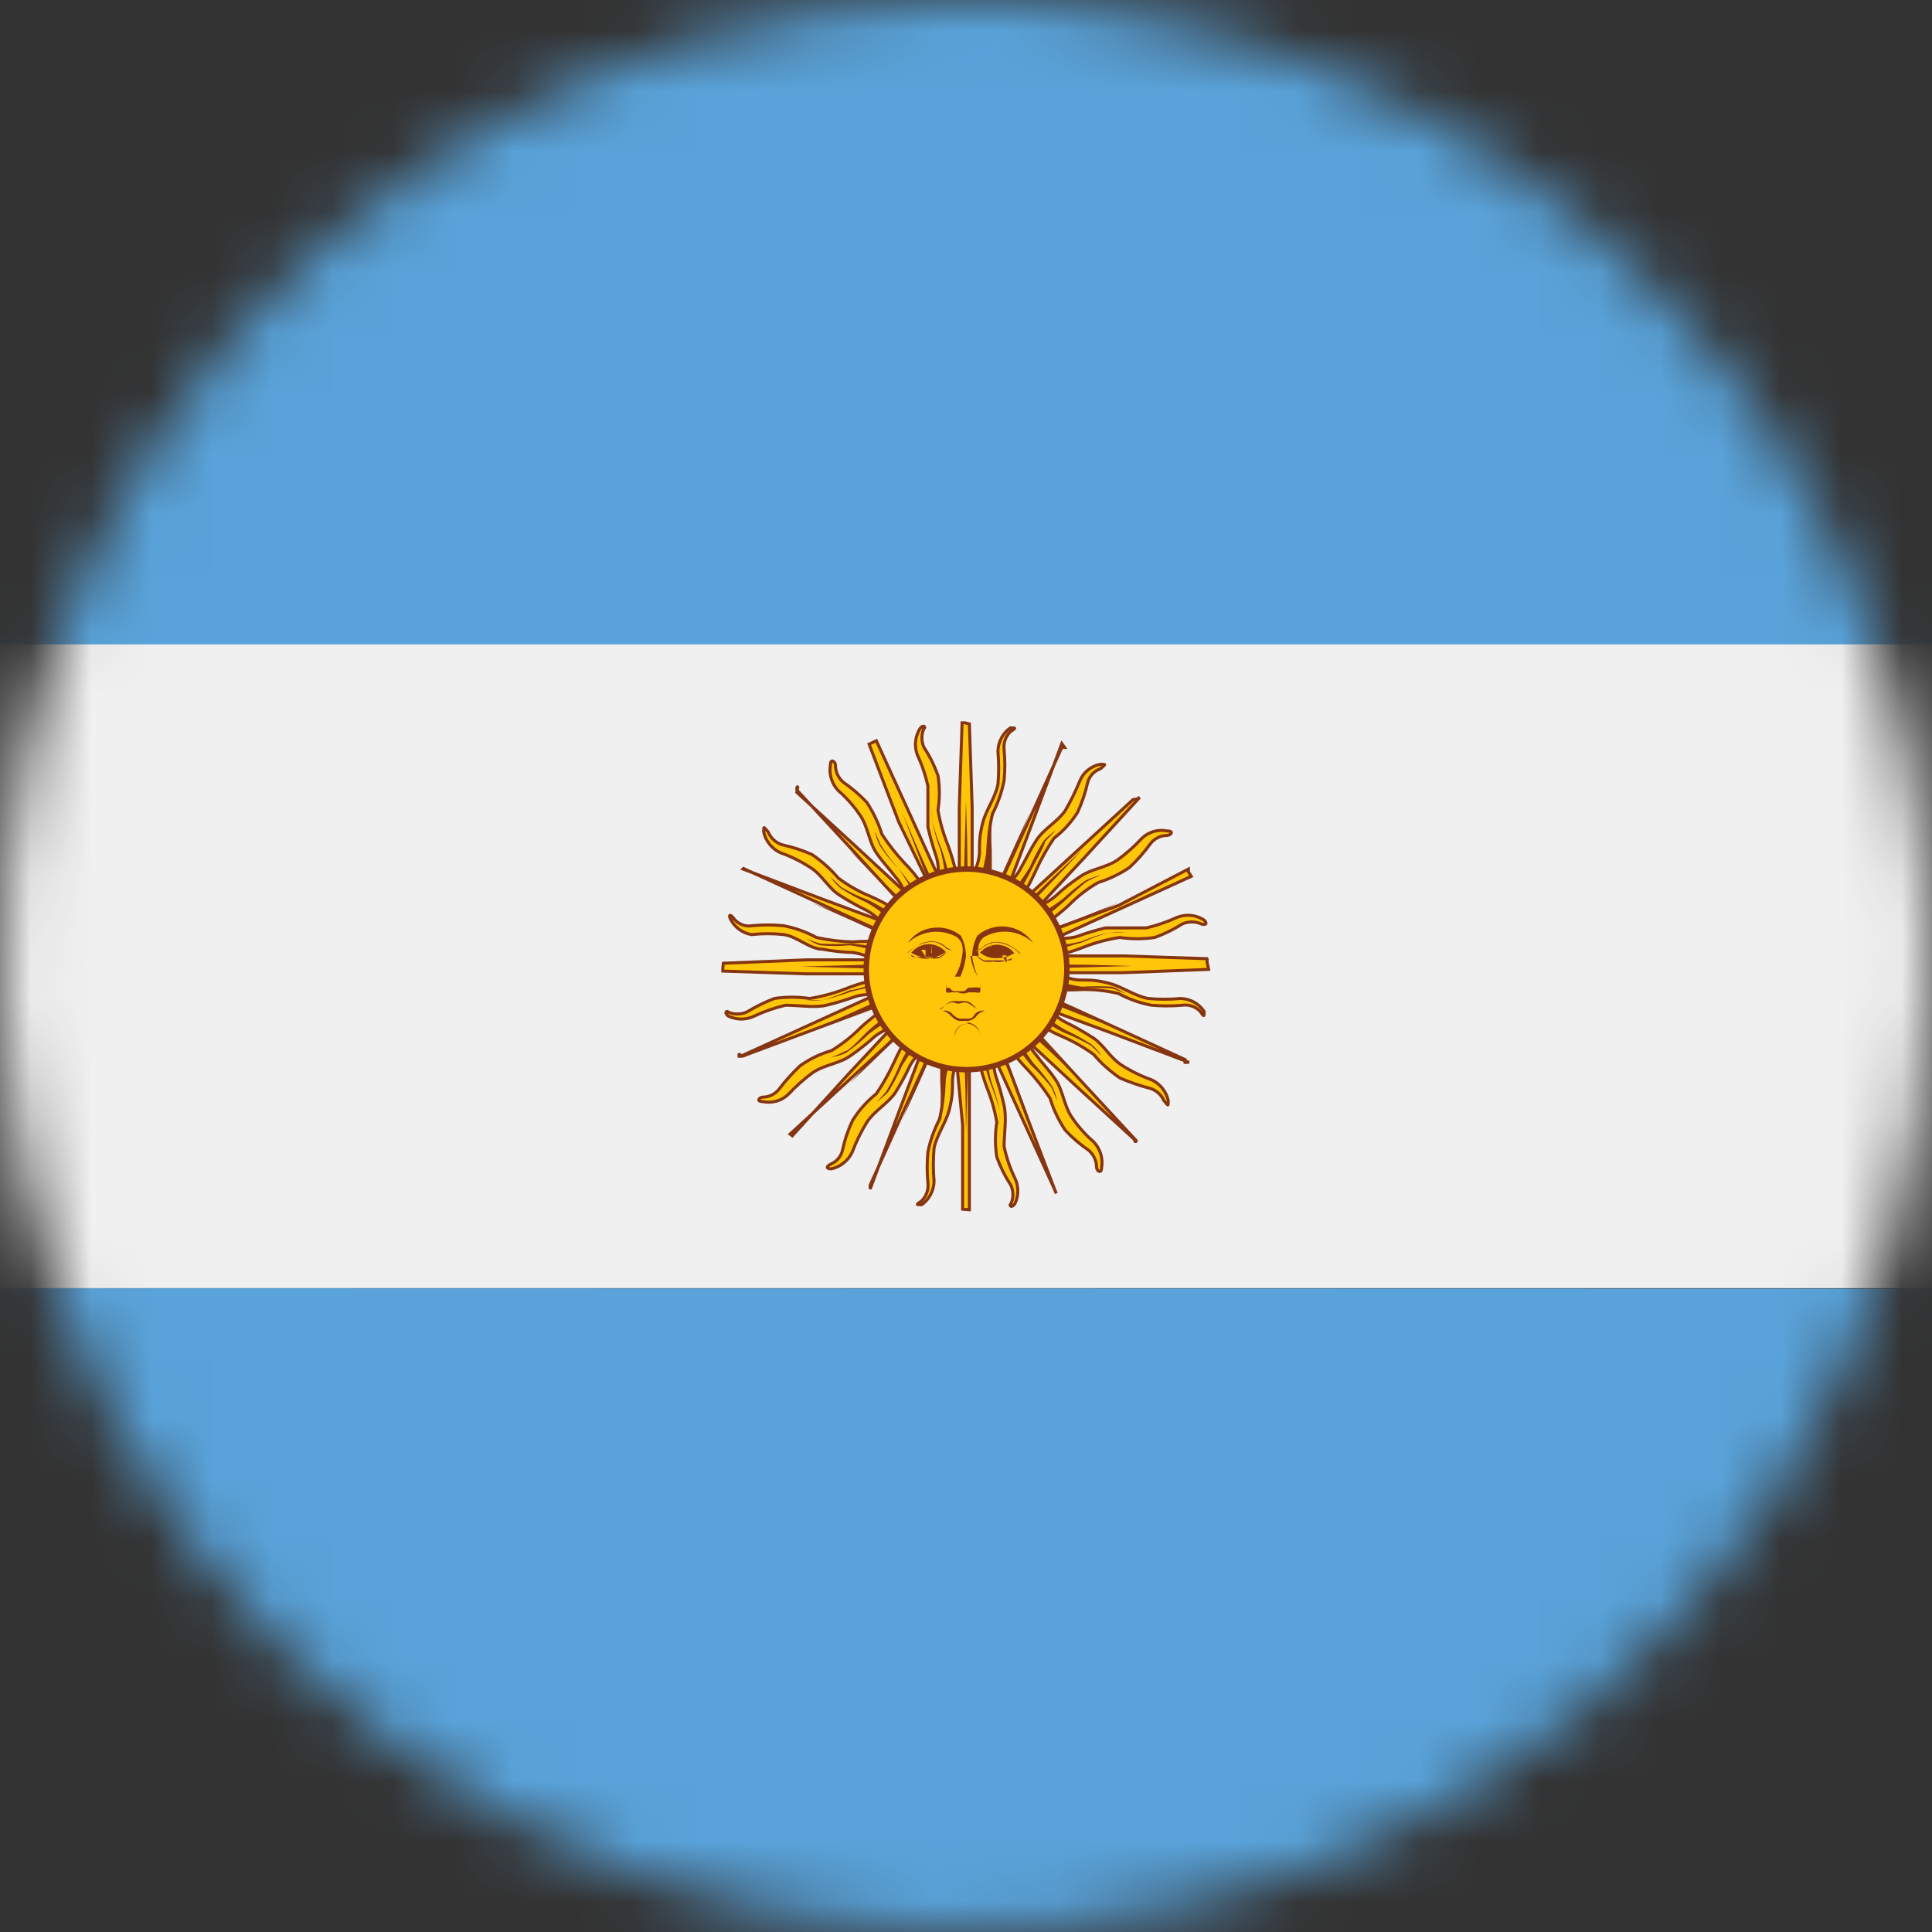 <svg width="32" height="32" viewBox="0 0 32 32" fill="none" xmlns="http://www.w3.org/2000/svg">
<rect x="0" y="0" width="32" height="32" fill="#333333" stroke="none"/>
<mask id="mask0_730_9819" style="mask-type:luminance" maskUnits="userSpaceOnUse" x="0" y="0" width="32" height="32">
<path d="M32 16.009C31.998 19.173 31.058 22.266 29.299 24.896C27.54 27.526 25.04 29.575 22.116 30.785C19.193 31.994 15.976 32.31 12.873 31.691C9.77 31.073 6.92 29.548 4.683 27.31C2.446 25.072 0.923 22.221 0.307 19.118C-0.31 16.015 0.008 12.798 1.219 9.875C2.43 6.952 4.481 4.454 7.112 2.696C9.743 0.938 12.836 5.32288e-07 16 0C18.102 -3.53601e-07 20.183 0.414 22.125 1.219C24.067 2.023 25.831 3.203 27.317 4.69C28.803 6.176 29.981 7.941 30.785 9.883C31.588 11.826 32.001 13.907 32 16.009Z" fill="white"/>
</mask>
<g mask="url(#mask0_730_9819)">
<path fill-rule="evenodd" clip-rule="evenodd" d="M-8 0H40V10.682H-8V0ZM40 21.346V32.028H-8V21.336L40 21.346Z" fill="#59A3DA"/>
<path fill-rule="evenodd" clip-rule="evenodd" d="M-8 10.673H40V21.336H-8V10.673Z" fill="#F0F0F0"/>
<path fill-rule="evenodd" clip-rule="evenodd" d="M16.056 11.991L16.102 13.374V14.738H15.889V13.355L15.935 11.972H15.982L16.056 11.991Z" fill="#FDC609" stroke="#853512" stroke-width="0.05" stroke-miterlimit="2.41"/>
<path fill-rule="evenodd" clip-rule="evenodd" d="M16 13.262L16.019 13.921L16.028 14.58H16H15.963L15.982 13.921L16 13.262Z" fill="#853512"/>
<path fill-rule="evenodd" clip-rule="evenodd" d="M16.074 14.543C16.16 14.423 16.211 14.282 16.223 14.135C16.223 13.949 16.223 13.838 16.278 13.624C16.334 13.411 16.483 13.216 16.529 12.993C16.545 12.811 16.545 12.628 16.529 12.445C16.53 12.369 16.55 12.294 16.585 12.226C16.62 12.159 16.671 12.1 16.733 12.056C16.835 12.056 16.826 12.056 16.733 12.121C16.695 12.159 16.666 12.206 16.648 12.258C16.631 12.309 16.625 12.364 16.631 12.418C16.647 12.587 16.647 12.758 16.631 12.928C16.593 13.122 16.527 13.309 16.436 13.485C16.392 13.68 16.367 13.879 16.362 14.079C16.371 14.236 16.371 14.395 16.362 14.552H16L16.074 14.543Z" fill="#FDC609" stroke="#853512" stroke-width="0.05" stroke-miterlimit="2.41"/>
<path fill-rule="evenodd" clip-rule="evenodd" d="M16.25 14.506C16.291 14.366 16.322 14.223 16.343 14.079C16.35 13.914 16.369 13.749 16.399 13.587C16.426 13.505 16.464 13.427 16.51 13.355C16.478 13.434 16.45 13.514 16.427 13.596C16.417 13.76 16.417 13.924 16.427 14.088C16.427 14.2 16.427 14.524 16.427 14.524H16.334L16.25 14.506Z" fill="#853512"/>
<path fill-rule="evenodd" clip-rule="evenodd" d="M14.515 12.269L15.091 13.531L15.657 14.775V14.84H15.573H15.48L14.886 13.615L14.395 12.325L14.515 12.269Z" fill="#FDC609" stroke="#853512" stroke-width="0.05" stroke-miterlimit="2.41"/>
<path fill-rule="evenodd" clip-rule="evenodd" d="M14.951 13.476L15.211 14.079L15.48 14.673L15.452 14.691L15.415 14.701L15.183 14.088L14.951 13.476Z" fill="#853512"/>
<path fill-rule="evenodd" clip-rule="evenodd" d="M15.508 14.626C15.551 14.484 15.551 14.332 15.508 14.19C15.453 14.029 15.406 13.865 15.369 13.698C15.369 13.485 15.369 13.244 15.369 13.021C15.33 12.841 15.271 12.667 15.193 12.501C15.167 12.43 15.157 12.353 15.165 12.278C15.173 12.202 15.199 12.129 15.239 12.065C15.313 11.981 15.332 12.065 15.304 12.065C15.281 12.114 15.27 12.168 15.27 12.223C15.27 12.277 15.281 12.331 15.304 12.38C15.4 12.525 15.477 12.681 15.536 12.845C15.566 13.035 15.566 13.229 15.536 13.42C15.57 13.62 15.626 13.816 15.703 14.005C15.757 14.15 15.8 14.299 15.833 14.45L15.499 14.589L15.508 14.626Z" fill="#FDC609" stroke="#853512" stroke-width="0.05" stroke-miterlimit="2.41"/>
<path fill-rule="evenodd" clip-rule="evenodd" d="M15.656 14.524C15.642 14.38 15.617 14.238 15.582 14.097C15.525 13.943 15.479 13.785 15.443 13.624C15.432 13.538 15.432 13.45 15.443 13.364C15.435 13.448 15.435 13.531 15.443 13.615C15.486 13.773 15.539 13.928 15.601 14.079C15.649 14.219 15.69 14.361 15.722 14.506H15.629L15.656 14.524Z" fill="#853512"/>
<path fill-rule="evenodd" clip-rule="evenodd" d="M13.197 13.123L14.209 14.051L15.211 14.979L15.146 15.053L15.072 15.118L14.144 14.107L13.216 13.104C13.21 13.099 13.205 13.093 13.202 13.085C13.198 13.078 13.197 13.07 13.197 13.063C13.197 13.055 13.198 13.047 13.202 13.04C13.205 13.033 13.21 13.026 13.216 13.021L13.197 13.123Z" fill="#FDC609" stroke="#853512" stroke-width="0.05" stroke-miterlimit="2.41"/>
<path fill-rule="evenodd" clip-rule="evenodd" d="M14.06 14.07L14.534 14.524L15.017 14.979L14.989 14.998L14.961 15.025L14.515 14.543L14.06 14.07Z" fill="#853512"/>
<path fill-rule="evenodd" clip-rule="evenodd" d="M15.016 14.914C14.993 14.769 14.928 14.634 14.831 14.524C14.719 14.376 14.636 14.302 14.515 14.125C14.394 13.949 14.376 13.689 14.246 13.504C14.144 13.352 14.022 13.215 13.884 13.095C13.831 13.039 13.791 12.971 13.769 12.897C13.746 12.823 13.741 12.745 13.754 12.668C13.754 12.566 13.828 12.603 13.838 12.668C13.837 12.723 13.848 12.777 13.87 12.826C13.893 12.876 13.926 12.92 13.967 12.956C14.109 13.053 14.24 13.165 14.357 13.29C14.465 13.454 14.549 13.632 14.608 13.819C14.718 13.987 14.842 14.146 14.979 14.292C15.089 14.403 15.189 14.524 15.276 14.654L15.016 14.905V14.914Z" fill="#FDC609" stroke="#853512" stroke-width="0.05" stroke-miterlimit="2.41"/>
<path fill-rule="evenodd" clip-rule="evenodd" d="M15.118 14.766C15.049 14.637 14.971 14.513 14.886 14.394C14.769 14.275 14.663 14.144 14.571 14.005C14.534 13.928 14.506 13.847 14.487 13.763C14.487 13.763 14.552 13.921 14.589 13.995C14.677 14.136 14.776 14.27 14.886 14.394C14.961 14.478 15.155 14.738 15.155 14.738L15.081 14.793L15.118 14.766Z" fill="#853512"/>
<path fill-rule="evenodd" clip-rule="evenodd" d="M12.306 14.394L13.605 14.886L14.886 15.36V15.443V15.536H14.831L13.568 14.96L12.315 14.385L12.306 14.394Z" fill="#FDC609" stroke="#853512" stroke-width="0.05" stroke-miterlimit="2.41"/>
<path fill-rule="evenodd" clip-rule="evenodd" d="M13.466 14.961L14.079 15.193L14.691 15.434L14.682 15.462L14.664 15.499L14.07 15.23L13.466 14.961Z" fill="#853512"/>
<path fill-rule="evenodd" clip-rule="evenodd" d="M14.673 15.378C14.594 15.254 14.486 15.152 14.357 15.081C14.204 15.006 14.055 14.923 13.912 14.831C13.726 14.719 13.615 14.487 13.42 14.367C13.266 14.267 13.101 14.186 12.928 14.125C12.858 14.093 12.797 14.046 12.749 13.986C12.7 13.926 12.666 13.857 12.649 13.782C12.649 13.671 12.649 13.698 12.724 13.782C12.745 13.833 12.778 13.879 12.82 13.916C12.862 13.953 12.911 13.98 12.965 13.995C13.131 14.031 13.293 14.084 13.448 14.153C13.61 14.262 13.757 14.394 13.884 14.543C14.044 14.664 14.218 14.763 14.403 14.84C14.549 14.902 14.689 14.976 14.821 15.063L14.673 15.397V15.378Z" fill="#FDC609" stroke="#853512" stroke-width="0.05" stroke-miterlimit="2.41"/>
<path fill-rule="evenodd" clip-rule="evenodd" d="M14.71 15.202C14.601 15.107 14.482 15.023 14.357 14.951C14.205 14.883 14.06 14.802 13.921 14.71C13.857 14.656 13.801 14.594 13.754 14.524L13.93 14.691C14.072 14.775 14.221 14.847 14.376 14.905C14.478 14.951 14.756 15.118 14.756 15.118V15.202H14.71Z" fill="#853512"/>
<path fill-rule="evenodd" clip-rule="evenodd" d="M11.981 15.954L13.364 15.898H14.738V16.13H13.346L11.972 16.084C11.972 16.084 11.972 16.084 11.972 16.037L11.981 15.954Z" fill="#FDC609" stroke="#853512" stroke-width="0.05" stroke-miterlimit="2.41"/>
<path fill-rule="evenodd" clip-rule="evenodd" d="M13.262 16.009L13.912 15.991L14.571 15.972V16.009V16.046L13.912 16.028L13.262 16.009Z" fill="#853512"/>
<path fill-rule="evenodd" clip-rule="evenodd" d="M14.534 15.935C14.412 15.851 14.272 15.796 14.126 15.777C13.957 15.771 13.79 15.753 13.624 15.722C13.411 15.722 13.216 15.517 12.984 15.48C12.805 15.46 12.624 15.46 12.446 15.48C12.373 15.467 12.304 15.438 12.245 15.395C12.185 15.351 12.137 15.295 12.102 15.23C12.056 15.137 12.102 15.137 12.167 15.23C12.204 15.271 12.25 15.302 12.302 15.32C12.354 15.338 12.41 15.342 12.464 15.332C12.634 15.316 12.805 15.316 12.975 15.332C13.166 15.368 13.351 15.433 13.522 15.527C13.72 15.571 13.922 15.596 14.126 15.601C14.28 15.588 14.435 15.588 14.589 15.601V15.972L14.534 15.935Z" fill="#FDC609" stroke="#853512" stroke-width="0.05" stroke-miterlimit="2.41"/>
<path fill-rule="evenodd" clip-rule="evenodd" d="M14.506 15.749C14.366 15.709 14.223 15.678 14.079 15.657C13.912 15.673 13.744 15.673 13.578 15.657C13.499 15.628 13.425 15.591 13.355 15.545C13.43 15.579 13.508 15.606 13.587 15.629C13.751 15.639 13.915 15.639 14.079 15.629C14.19 15.629 14.515 15.684 14.515 15.684V15.768L14.506 15.749Z" fill="#853512"/>
<path fill-rule="evenodd" clip-rule="evenodd" d="M12.269 17.494L13.531 16.919L14.775 16.353H14.886V16.445V16.529L13.587 17.012L12.297 17.494H12.241V17.448L12.269 17.494Z" fill="#FDC609" stroke="#853512" stroke-width="0.05" stroke-miterlimit="2.41"/>
<path fill-rule="evenodd" clip-rule="evenodd" d="M13.466 17.058L14.07 16.789L14.673 16.52L14.682 16.557L14.701 16.585L14.079 16.826L13.466 17.058Z" fill="#853512"/>
<path fill-rule="evenodd" clip-rule="evenodd" d="M14.617 16.501C14.474 16.464 14.324 16.464 14.181 16.501C14.02 16.56 13.855 16.61 13.689 16.65C13.485 16.696 13.243 16.65 13.011 16.65C12.836 16.691 12.665 16.75 12.501 16.826C12.432 16.861 12.356 16.879 12.278 16.879C12.201 16.879 12.124 16.861 12.056 16.826C11.981 16.752 12.056 16.742 12.056 16.761C12.105 16.784 12.159 16.795 12.213 16.795C12.268 16.795 12.322 16.784 12.371 16.761C12.516 16.674 12.668 16.599 12.826 16.538C13.02 16.509 13.217 16.509 13.41 16.538C13.61 16.506 13.806 16.453 13.995 16.381C14.14 16.323 14.289 16.277 14.441 16.241L14.57 16.585L14.617 16.501Z" fill="#FDC609" stroke="#853512" stroke-width="0.05" stroke-miterlimit="2.41"/>
<path fill-rule="evenodd" clip-rule="evenodd" d="M14.524 16.343C14.377 16.359 14.231 16.387 14.088 16.427C13.934 16.485 13.776 16.532 13.615 16.566C13.528 16.576 13.441 16.576 13.355 16.566H13.615C13.774 16.524 13.929 16.468 14.079 16.399C14.181 16.399 14.496 16.288 14.496 16.288V16.371L14.524 16.343Z" fill="#853512"/>
<path fill-rule="evenodd" clip-rule="evenodd" d="M13.123 18.812L14.051 17.791L14.979 16.798L15.044 16.863L15.109 16.928L14.098 17.856L13.086 18.784L13.123 18.812Z" fill="#FDC609" stroke="#853512" stroke-width="0.05" stroke-miterlimit="2.41"/>
<path fill-rule="evenodd" clip-rule="evenodd" d="M14.07 17.949L14.515 17.466L14.97 16.993L14.998 17.021L15.017 17.039L14.543 17.494L14.07 17.949Z" fill="#853512"/>
<path fill-rule="evenodd" clip-rule="evenodd" d="M14.886 16.993C14.741 17.017 14.603 17.078 14.487 17.169C14.362 17.284 14.228 17.389 14.088 17.485C13.912 17.615 13.661 17.633 13.466 17.763C13.319 17.87 13.182 17.992 13.058 18.125C13.002 18.179 12.934 18.218 12.86 18.239C12.785 18.26 12.707 18.262 12.631 18.246C12.529 18.246 12.566 18.181 12.631 18.172C12.685 18.172 12.739 18.16 12.787 18.135C12.835 18.111 12.877 18.076 12.91 18.032C13.013 17.896 13.128 17.769 13.253 17.652C13.411 17.539 13.586 17.455 13.773 17.401C13.948 17.294 14.11 17.166 14.255 17.021C14.348 16.928 14.58 16.752 14.617 16.724C14.655 16.696 14.868 16.993 14.868 16.993H14.886Z" fill="#FDC609" stroke="#853512" stroke-width="0.05" stroke-miterlimit="2.41"/>
<path fill-rule="evenodd" clip-rule="evenodd" d="M14.765 16.882C14.635 16.952 14.511 17.032 14.394 17.123C14.276 17.238 14.149 17.343 14.014 17.439C13.934 17.475 13.85 17.5 13.763 17.513C13.843 17.485 13.921 17.451 13.995 17.411C14.069 17.411 14.283 17.16 14.366 17.086C14.475 16.986 14.59 16.893 14.71 16.807L14.765 16.882Z" fill="#853512"/>
<path fill-rule="evenodd" clip-rule="evenodd" d="M14.413 19.694L14.896 18.395L15.378 17.114H15.471H15.555L14.979 18.376L14.413 19.629V19.694Z" fill="#FDC609" stroke="#853512" stroke-width="0.05" stroke-miterlimit="2.41"/>
<path fill-rule="evenodd" clip-rule="evenodd" d="M14.951 18.534L15.193 17.921L15.425 17.309L15.462 17.327L15.489 17.336L15.22 17.94L14.951 18.534Z" fill="#853512"/>
<path fill-rule="evenodd" clip-rule="evenodd" d="M15.369 17.327C15.245 17.41 15.143 17.521 15.072 17.652C15 17.805 14.919 17.954 14.83 18.097C14.71 18.274 14.487 18.394 14.357 18.589C14.262 18.745 14.181 18.91 14.116 19.081C14.084 19.151 14.036 19.212 13.976 19.26C13.917 19.309 13.847 19.343 13.772 19.36C13.67 19.36 13.689 19.313 13.772 19.276C13.82 19.253 13.862 19.22 13.894 19.178C13.927 19.136 13.948 19.087 13.958 19.035C13.994 18.868 14.05 18.706 14.125 18.552C14.229 18.386 14.361 18.238 14.515 18.116C14.629 17.948 14.728 17.771 14.812 17.587C14.875 17.447 14.946 17.31 15.025 17.179L15.359 17.318L15.369 17.327Z" fill="#FDC609" stroke="#853512" stroke-width="0.05" stroke-miterlimit="2.41"/>
<path fill-rule="evenodd" clip-rule="evenodd" d="M15.193 17.29C15.102 17.406 15.018 17.526 14.942 17.652C14.876 17.803 14.799 17.949 14.71 18.088C14.651 18.151 14.586 18.207 14.515 18.255C14.577 18.199 14.633 18.137 14.682 18.07C14.768 17.927 14.842 17.778 14.905 17.624C14.968 17.493 15.039 17.366 15.118 17.244H15.193V17.29Z" fill="#853512"/>
<path fill-rule="evenodd" clip-rule="evenodd" d="M15.944 20.028V18.636L15.815 17.271H16.056V18.654V20.037L15.944 20.028Z" fill="#FDC609" stroke="#853512" stroke-width="0.05" stroke-miterlimit="2.41"/>
<path fill-rule="evenodd" clip-rule="evenodd" d="M16 18.747L15.991 18.088L15.972 17.429H16H16.037L16.019 18.088L16 18.747Z" fill="#853512"/>
<path fill-rule="evenodd" clip-rule="evenodd" d="M15.926 17.466C15.84 17.587 15.789 17.728 15.777 17.875C15.777 18.06 15.777 18.172 15.722 18.385C15.666 18.599 15.518 18.794 15.471 19.016C15.455 19.198 15.455 19.382 15.471 19.564C15.47 19.64 15.45 19.715 15.415 19.783C15.38 19.851 15.329 19.909 15.267 19.954C15.165 19.954 15.174 19.954 15.267 19.889C15.305 19.85 15.334 19.803 15.352 19.752C15.37 19.7 15.375 19.646 15.369 19.592C15.353 19.422 15.353 19.251 15.369 19.081C15.407 18.89 15.473 18.706 15.564 18.534C15.607 18.335 15.632 18.133 15.638 17.93C15.628 17.776 15.628 17.621 15.638 17.466C15.638 17.42 16 17.466 16 17.466H15.926Z" fill="#FDC609" stroke="#853512" stroke-width="0.05" stroke-miterlimit="2.41"/>
<path fill-rule="evenodd" clip-rule="evenodd" d="M15.75 17.503C15.71 17.644 15.678 17.786 15.657 17.93C15.651 18.096 15.632 18.26 15.601 18.422C15.574 18.504 15.536 18.582 15.49 18.654C15.523 18.576 15.55 18.495 15.573 18.413C15.584 18.249 15.584 18.085 15.573 17.921C15.573 17.81 15.573 17.485 15.573 17.485H15.666L15.75 17.503Z" fill="#853512"/>
<path fill-rule="evenodd" clip-rule="evenodd" d="M17.485 19.74L16.909 18.478L16.343 17.234V17.179H16.427H16.52L17.002 18.478L17.494 19.768L17.485 19.74Z" fill="#FDC609" stroke="#853512" stroke-width="0.05" stroke-miterlimit="2.41"/>
<path fill-rule="evenodd" clip-rule="evenodd" d="M17.049 18.534L16.789 17.93L16.52 17.336L16.547 17.327L16.584 17.309L16.817 17.921L17.049 18.534Z" fill="#853512"/>
<path fill-rule="evenodd" clip-rule="evenodd" d="M16.492 17.392C16.45 17.531 16.45 17.68 16.492 17.819C16.547 17.98 16.594 18.145 16.631 18.311C16.677 18.524 16.631 18.766 16.631 18.988C16.668 19.168 16.727 19.343 16.807 19.508C16.841 19.576 16.858 19.651 16.858 19.726C16.858 19.802 16.841 19.877 16.807 19.944C16.733 20.028 16.715 19.944 16.742 19.944C16.765 19.895 16.777 19.841 16.777 19.787C16.777 19.732 16.765 19.678 16.742 19.629C16.647 19.484 16.569 19.328 16.51 19.165C16.48 18.974 16.48 18.78 16.51 18.589C16.476 18.389 16.42 18.193 16.343 18.005C16.29 17.859 16.246 17.71 16.213 17.559L16.547 17.429L16.492 17.392Z" fill="#FDC609" stroke="#853512" stroke-width="0.05" stroke-miterlimit="2.41"/>
<path fill-rule="evenodd" clip-rule="evenodd" d="M16.343 17.485C16.358 17.629 16.383 17.771 16.418 17.912C16.476 18.069 16.523 18.23 16.557 18.394C16.567 18.478 16.567 18.562 16.557 18.645C16.565 18.562 16.565 18.478 16.557 18.394C16.514 18.237 16.461 18.082 16.399 17.93C16.35 17.791 16.31 17.648 16.278 17.503H16.371L16.343 17.485Z" fill="#853512"/>
<path fill-rule="evenodd" clip-rule="evenodd" d="M18.803 18.886L17.791 17.958L16.789 17.03L16.854 16.956L16.928 16.891H16.975L17.903 17.902L18.831 18.905H18.784L18.803 18.886Z" fill="#FDC609" stroke="#853512" stroke-width="0.05" stroke-miterlimit="2.41"/>
<path fill-rule="evenodd" clip-rule="evenodd" d="M17.94 17.94L17.466 17.485L16.984 17.039L17.012 17.012L17.04 16.984L17.485 17.466L17.94 17.94Z" fill="#853512"/>
<path fill-rule="evenodd" clip-rule="evenodd" d="M16.984 17.095C17.007 17.24 17.072 17.375 17.17 17.485C17.281 17.633 17.364 17.708 17.485 17.884C17.606 18.06 17.624 18.32 17.754 18.506C17.856 18.657 17.978 18.795 18.116 18.914C18.169 18.97 18.209 19.038 18.231 19.112C18.254 19.186 18.259 19.265 18.246 19.341C18.246 19.443 18.172 19.406 18.163 19.341C18.163 19.287 18.152 19.232 18.13 19.183C18.107 19.133 18.074 19.089 18.033 19.053C17.891 18.956 17.76 18.845 17.643 18.719C17.534 18.556 17.449 18.378 17.392 18.19C17.283 18.022 17.158 17.864 17.021 17.717C16.911 17.606 16.811 17.485 16.724 17.355L16.984 17.104V17.095Z" fill="#FDC609" stroke="#853512" stroke-width="0.05" stroke-miterlimit="2.41"/>
<path fill-rule="evenodd" clip-rule="evenodd" d="M16.882 17.244C16.952 17.369 17.029 17.49 17.114 17.605C17.229 17.727 17.334 17.857 17.429 17.995C17.466 18.073 17.494 18.153 17.513 18.237L17.411 18.005C17.307 17.877 17.195 17.756 17.077 17.643C17.003 17.559 16.808 17.299 16.808 17.299L16.882 17.244Z" fill="#853512"/>
<path fill-rule="evenodd" clip-rule="evenodd" d="M19.694 17.596L18.395 17.104L17.114 16.631V16.575V16.492V16.399L18.376 16.974L19.629 17.55V17.596H19.694Z" fill="#FDC609" stroke="#853512" stroke-width="0.05" stroke-miterlimit="2.41"/>
<path fill-rule="evenodd" clip-rule="evenodd" d="M18.534 17.049L17.921 16.817L17.309 16.575L17.318 16.548L17.336 16.52L17.93 16.78L18.534 17.049Z" fill="#853512"/>
<path fill-rule="evenodd" clip-rule="evenodd" d="M17.327 16.631C17.403 16.757 17.512 16.86 17.643 16.928C17.796 17.003 17.945 17.087 18.088 17.179C18.274 17.29 18.385 17.522 18.58 17.643C18.734 17.742 18.899 17.823 19.072 17.884C19.142 17.916 19.203 17.964 19.251 18.023C19.299 18.083 19.333 18.153 19.35 18.227C19.35 18.339 19.35 18.311 19.276 18.227C19.254 18.177 19.221 18.133 19.179 18.098C19.137 18.062 19.088 18.037 19.035 18.023C18.87 17.98 18.709 17.924 18.552 17.856C18.39 17.747 18.243 17.616 18.116 17.466C17.954 17.349 17.78 17.249 17.596 17.169C17.451 17.108 17.311 17.033 17.179 16.947L17.327 16.613V16.631Z" fill="#FDC609" stroke="#853512" stroke-width="0.05" stroke-miterlimit="2.41"/>
<path fill-rule="evenodd" clip-rule="evenodd" d="M17.29 16.807C17.399 16.902 17.517 16.986 17.643 17.058C17.794 17.127 17.94 17.207 18.079 17.299C18.143 17.353 18.199 17.416 18.246 17.485L18.07 17.318C17.926 17.238 17.777 17.166 17.624 17.104C17.522 17.058 17.244 16.891 17.244 16.891L17.29 16.807Z" fill="#853512"/>
<path fill-rule="evenodd" clip-rule="evenodd" d="M20.019 16.056L18.599 16.111H17.225V15.879C17.225 15.879 17.225 15.879 17.225 15.833H18.617L19.991 15.879C19.997 15.894 19.997 15.911 19.991 15.926L20.019 16.056Z" fill="#FDC609" stroke="#853512" stroke-width="0.05" stroke-miterlimit="2.41"/>
<path fill-rule="evenodd" clip-rule="evenodd" d="M18.738 16L18.088 16.019L17.429 16.037V16V15.972L18.088 15.981L18.738 16Z" fill="#853512"/>
<path fill-rule="evenodd" clip-rule="evenodd" d="M17.466 16.084C17.586 16.17 17.727 16.222 17.875 16.232C18.06 16.232 18.162 16.232 18.376 16.288C18.589 16.343 18.784 16.492 19.016 16.538C19.195 16.555 19.375 16.555 19.555 16.538C19.632 16.54 19.708 16.56 19.775 16.598C19.843 16.635 19.901 16.688 19.944 16.752C19.944 16.845 19.944 16.845 19.879 16.752C19.841 16.712 19.795 16.683 19.743 16.665C19.692 16.647 19.636 16.642 19.582 16.65C19.413 16.665 19.242 16.665 19.072 16.65C18.88 16.614 18.695 16.548 18.524 16.455C18.327 16.409 18.124 16.387 17.921 16.39C17.767 16.399 17.612 16.399 17.457 16.39V16.028L17.466 16.084Z" fill="#FDC609" stroke="#853512" stroke-width="0.05" stroke-miterlimit="2.41"/>
<path fill-rule="evenodd" clip-rule="evenodd" d="M17.494 16.25C17.634 16.291 17.777 16.322 17.921 16.343C18.088 16.332 18.255 16.332 18.422 16.343C18.502 16.373 18.577 16.414 18.645 16.464C18.57 16.426 18.493 16.395 18.413 16.371C18.249 16.361 18.085 16.361 17.921 16.371C17.81 16.371 17.485 16.371 17.485 16.371V16.25H17.494Z" fill="#853512"/>
<path fill-rule="evenodd" clip-rule="evenodd" d="M19.731 14.515L18.469 15.091L17.225 15.657V15.564V15.48L18.524 14.998L19.684 14.394C19.684 14.394 19.684 14.394 19.684 14.441L19.731 14.515Z" fill="#FDC609" stroke="#853512" stroke-width="0.05" stroke-miterlimit="2.41"/>
<path fill-rule="evenodd" clip-rule="evenodd" d="M18.524 14.951L17.93 15.22L17.327 15.49L17.318 15.453L17.299 15.425L17.921 15.193L18.524 14.951Z" fill="#853512"/>
<path fill-rule="evenodd" clip-rule="evenodd" d="M17.383 15.517C17.526 15.55 17.675 15.55 17.819 15.517C17.98 15.459 18.144 15.409 18.311 15.369C18.515 15.369 18.756 15.369 18.988 15.369C19.164 15.328 19.335 15.268 19.499 15.193C19.571 15.165 19.65 15.154 19.727 15.162C19.805 15.17 19.879 15.197 19.944 15.239C20.018 15.313 19.944 15.322 19.898 15.304C19.848 15.281 19.795 15.27 19.74 15.27C19.686 15.27 19.632 15.281 19.582 15.304C19.439 15.395 19.287 15.469 19.128 15.527C18.934 15.556 18.737 15.556 18.543 15.527C18.343 15.559 18.147 15.611 17.958 15.684C17.813 15.742 17.664 15.788 17.513 15.824L17.383 15.49V15.517Z" fill="#FDC609" stroke="#853512" stroke-width="0.05" stroke-miterlimit="2.41"/>
<path fill-rule="evenodd" clip-rule="evenodd" d="M17.476 15.666C17.622 15.651 17.768 15.626 17.912 15.592C18.064 15.526 18.223 15.477 18.385 15.443C18.468 15.433 18.552 15.433 18.636 15.443H18.385C18.226 15.485 18.07 15.541 17.921 15.61L17.503 15.731V15.638L17.476 15.666Z" fill="#853512"/>
<path fill-rule="evenodd" clip-rule="evenodd" d="M18.877 13.207L17.949 14.218L17.021 15.211L16.956 15.137L16.743 15.1L17.754 14.172L18.766 13.244C18.773 13.24 18.781 13.239 18.789 13.239C18.797 13.239 18.805 13.24 18.812 13.244L18.877 13.207Z" fill="#FDC609" stroke="#853512" stroke-width="0.05" stroke-miterlimit="2.41"/>
<path fill-rule="evenodd" clip-rule="evenodd" d="M17.93 14.07L17.485 14.543L17.03 15.016L17.002 14.998L16.984 14.97L17.457 14.515L17.93 14.07Z" fill="#853512"/>
<path fill-rule="evenodd" clip-rule="evenodd" d="M17.086 15.025C17.234 15.002 17.372 14.938 17.485 14.84C17.609 14.724 17.742 14.618 17.884 14.524C18.06 14.394 18.311 14.376 18.506 14.246C18.654 14.139 18.79 14.018 18.914 13.884C18.969 13.831 19.035 13.793 19.108 13.772C19.181 13.751 19.258 13.748 19.332 13.763C19.443 13.763 19.406 13.828 19.332 13.838C19.278 13.837 19.224 13.85 19.176 13.874C19.128 13.898 19.086 13.933 19.053 13.977C18.951 14.117 18.836 14.247 18.71 14.367C18.55 14.475 18.375 14.56 18.19 14.617C18.013 14.718 17.851 14.843 17.708 14.988C17.615 15.081 17.383 15.258 17.346 15.285C17.309 15.313 17.095 15.025 17.095 15.025H17.086Z" fill="#FDC609" stroke="#853512" stroke-width="0.05" stroke-miterlimit="2.41"/>
<path fill-rule="evenodd" clip-rule="evenodd" d="M17.234 15.128C17.365 15.058 17.489 14.977 17.606 14.886C17.724 14.774 17.851 14.672 17.986 14.58C18.066 14.543 18.15 14.515 18.237 14.496C18.157 14.524 18.079 14.559 18.005 14.599C17.93 14.645 17.717 14.849 17.633 14.923C17.525 15.023 17.41 15.116 17.29 15.202L17.234 15.128Z" fill="#853512"/>
<path fill-rule="evenodd" clip-rule="evenodd" d="M17.587 12.316L17.104 13.615L16.622 14.896H16.529H16.445L17.021 13.633L17.587 12.38H17.633L17.587 12.316Z" fill="#FDC609" stroke="#853512" stroke-width="0.05" stroke-miterlimit="2.41"/>
<path fill-rule="evenodd" clip-rule="evenodd" d="M17.049 13.476L16.807 14.088L16.575 14.701L16.538 14.682L16.51 14.673L16.779 14.07L17.049 13.476Z" fill="#853512"/>
<path fill-rule="evenodd" clip-rule="evenodd" d="M16.631 14.682C16.755 14.602 16.855 14.49 16.919 14.357C17.011 14.2 17.049 14.097 17.169 13.912C17.29 13.726 17.512 13.615 17.642 13.429C17.734 13.271 17.815 13.107 17.884 12.937C17.913 12.866 17.959 12.802 18.019 12.754C18.079 12.705 18.151 12.672 18.227 12.659C18.329 12.659 18.311 12.659 18.227 12.733C18.175 12.751 18.129 12.782 18.091 12.822C18.054 12.863 18.027 12.912 18.014 12.965C17.976 13.135 17.92 13.3 17.847 13.457C17.743 13.621 17.611 13.766 17.457 13.884C17.343 14.052 17.244 14.229 17.16 14.413C17.097 14.553 17.026 14.69 16.946 14.821L16.612 14.682H16.631Z" fill="#FDC609" stroke="#853512" stroke-width="0.05" stroke-miterlimit="2.41"/>
<path fill-rule="evenodd" clip-rule="evenodd" d="M16.808 14.719C16.898 14.604 16.982 14.483 17.058 14.357C17.124 14.206 17.201 14.06 17.29 13.921C17.349 13.858 17.414 13.803 17.485 13.754L17.309 13.94C17.309 14.005 17.142 14.283 17.095 14.385C17.032 14.516 16.961 14.643 16.882 14.766H16.808V14.719Z" fill="#853512"/>
<path fill-rule="evenodd" clip-rule="evenodd" d="M16 14.394C16.329 14.393 16.651 14.489 16.926 14.67C17.2 14.851 17.414 15.11 17.541 15.414C17.669 15.717 17.703 16.051 17.64 16.374C17.577 16.697 17.419 16.994 17.187 17.227C16.955 17.46 16.659 17.619 16.337 17.684C16.014 17.749 15.68 17.717 15.376 17.591C15.072 17.466 14.812 17.253 14.629 16.98C14.446 16.706 14.348 16.385 14.348 16.056C14.348 15.617 14.522 15.196 14.831 14.884C15.141 14.573 15.561 14.397 16 14.394Z" fill="#FDC609" stroke="#853512" stroke-width="0.09" stroke-miterlimit="2.41"/>
<path fill-rule="evenodd" clip-rule="evenodd" d="M16.074 15.833C16.089 15.955 16.13 16.072 16.195 16.176C16.148 16.07 16.117 15.957 16.102 15.842C16.103 15.723 16.131 15.605 16.186 15.499C16.252 15.44 16.33 15.396 16.415 15.371C16.5 15.345 16.589 15.337 16.677 15.349C16.765 15.36 16.849 15.39 16.924 15.437C17 15.484 17.064 15.546 17.114 15.62C17.007 15.519 16.872 15.454 16.727 15.436C16.581 15.418 16.434 15.446 16.306 15.517C16.26 15.548 16.227 15.594 16.213 15.647C16.198 15.708 16.198 15.772 16.213 15.833H16.074ZM16.009 16.937C16.068 16.937 16.125 16.961 16.167 17.003C16.208 17.044 16.232 17.101 16.232 17.16C16.232 17.134 16.226 17.108 16.215 17.084C16.203 17.059 16.187 17.038 16.167 17.021C16.148 17.001 16.125 16.985 16.099 16.974C16.074 16.962 16.046 16.957 16.018 16.957C15.991 16.957 15.963 16.962 15.938 16.974C15.912 16.985 15.889 17.001 15.87 17.021C15.849 17.041 15.833 17.066 15.823 17.093C15.814 17.121 15.81 17.15 15.814 17.179C15.814 17.12 15.838 17.063 15.88 17.021C15.921 16.979 15.978 16.956 16.037 16.956L16.009 16.937ZM15.749 16.705H15.916H15.861H15.749ZM15.749 16.826C15.714 16.783 15.665 16.753 15.61 16.742C15.643 16.736 15.676 16.738 15.708 16.75C15.739 16.761 15.766 16.781 15.786 16.807C15.786 16.807 15.851 16.872 15.907 16.872H16.009C16.074 16.872 16.102 16.872 16.139 16.807C16.159 16.781 16.187 16.761 16.218 16.75C16.249 16.738 16.283 16.736 16.315 16.742C16.261 16.753 16.212 16.783 16.176 16.826C16.158 16.851 16.134 16.872 16.107 16.886C16.08 16.9 16.049 16.909 16.018 16.91H15.907C15.833 16.91 15.796 16.863 15.749 16.826ZM15.591 16.715C15.656 16.65 15.712 16.585 15.777 16.585C15.814 16.578 15.852 16.578 15.889 16.585C15.925 16.578 15.963 16.578 16 16.585C16.065 16.585 16.12 16.65 16.186 16.715L16.046 16.622C16.023 16.61 15.998 16.604 15.972 16.604C15.946 16.604 15.921 16.61 15.898 16.622H15.851C15.828 16.61 15.803 16.604 15.777 16.604C15.751 16.604 15.726 16.61 15.703 16.622L15.564 16.715H15.591ZM15.025 15.787C15.075 15.738 15.131 15.698 15.192 15.666C15.239 15.631 15.293 15.609 15.35 15.601C15.402 15.587 15.456 15.587 15.508 15.601C15.568 15.612 15.623 15.641 15.666 15.684C15.697 15.708 15.731 15.727 15.768 15.74C15.768 15.74 15.684 15.74 15.647 15.684C15.605 15.653 15.558 15.628 15.508 15.61C15.456 15.597 15.402 15.597 15.35 15.61C15.295 15.62 15.242 15.639 15.192 15.666C15.139 15.697 15.089 15.734 15.044 15.777L15.025 15.787ZM16.881 15.787C16.838 15.742 16.788 15.704 16.733 15.675C16.684 15.649 16.63 15.63 16.575 15.62C16.527 15.606 16.475 15.606 16.427 15.62C16.373 15.635 16.323 15.66 16.278 15.694C16.278 15.694 16.204 15.749 16.158 15.749C16.197 15.735 16.234 15.716 16.269 15.694C16.313 15.652 16.367 15.623 16.427 15.61C16.479 15.597 16.533 15.597 16.585 15.61C16.644 15.62 16.701 15.642 16.752 15.675C16.808 15.71 16.861 15.75 16.909 15.796L16.881 15.787ZM16.798 15.787C16.71 15.844 16.606 15.873 16.501 15.87C16.403 15.873 16.307 15.84 16.232 15.777C16.267 15.738 16.31 15.707 16.358 15.684C16.406 15.662 16.458 15.649 16.51 15.647C16.568 15.647 16.625 15.661 16.676 15.687C16.728 15.712 16.773 15.75 16.807 15.796L16.798 15.787ZM16.418 15.703H16.362H16.306H16.25H16.334H16.418C16.413 15.693 16.411 15.682 16.411 15.671C16.411 15.659 16.413 15.648 16.418 15.638C16.412 15.62 16.412 15.601 16.418 15.582V15.703ZM16.594 15.824H16.742H16.807H16.733H16.668C16.672 15.832 16.674 15.842 16.674 15.851C16.674 15.861 16.672 15.871 16.668 15.879C16.673 15.889 16.676 15.901 16.676 15.912C16.676 15.923 16.673 15.934 16.668 15.944L16.594 15.824ZM16.77 15.87L16.603 15.926C16.555 15.939 16.503 15.939 16.455 15.926C16.402 15.935 16.349 15.935 16.297 15.926C16.246 15.898 16.199 15.864 16.158 15.824L16.297 15.907H16.436H16.585H16.742L16.77 15.87ZM15.09 15.787C15.125 15.741 15.17 15.703 15.221 15.677C15.273 15.652 15.33 15.638 15.387 15.638C15.44 15.639 15.492 15.651 15.54 15.674C15.588 15.696 15.631 15.728 15.666 15.768C15.585 15.828 15.488 15.861 15.387 15.861C15.282 15.862 15.179 15.833 15.09 15.777V15.787ZM15.434 15.666C15.439 15.684 15.439 15.703 15.434 15.722C15.439 15.743 15.439 15.765 15.434 15.787H15.508H15.591H15.536H15.48H15.425L15.434 15.666ZM15.332 15.851C15.326 15.83 15.326 15.808 15.332 15.787C15.328 15.768 15.328 15.749 15.332 15.731H15.267H15.192H15.257L15.332 15.851ZM15.109 15.851H15.267H15.415H15.554L15.694 15.768C15.652 15.808 15.605 15.842 15.554 15.87C15.505 15.879 15.455 15.879 15.406 15.87C15.354 15.884 15.3 15.884 15.248 15.87C15.19 15.86 15.134 15.841 15.081 15.814L15.109 15.851ZM16.176 16.353C16.185 16.357 16.194 16.359 16.204 16.359C16.214 16.359 16.223 16.357 16.232 16.353C16.237 16.344 16.239 16.335 16.239 16.325C16.239 16.315 16.237 16.305 16.232 16.297C16.236 16.315 16.236 16.334 16.232 16.353C16.242 16.38 16.242 16.409 16.232 16.436C16.208 16.445 16.181 16.445 16.158 16.436H16.102H16.037C16.011 16.449 15.982 16.455 15.954 16.455C15.925 16.455 15.896 16.449 15.87 16.436H15.805H15.749C15.725 16.445 15.699 16.445 15.675 16.436C15.665 16.409 15.665 16.38 15.675 16.353C15.671 16.334 15.671 16.315 15.675 16.297C15.671 16.307 15.668 16.318 15.668 16.329C15.668 16.341 15.671 16.352 15.675 16.362H15.731C15.745 16.388 15.768 16.408 15.796 16.418H15.879H15.963C15.991 16.408 16.014 16.388 16.028 16.362L16.176 16.353ZM15.814 16.176C15.879 16.072 15.92 15.955 15.935 15.833C15.95 15.772 15.95 15.708 15.935 15.647C15.921 15.594 15.888 15.548 15.842 15.517C15.714 15.448 15.567 15.42 15.422 15.438C15.277 15.457 15.142 15.52 15.035 15.62C15.081 15.551 15.141 15.493 15.211 15.45C15.282 15.406 15.361 15.379 15.443 15.369C15.527 15.357 15.612 15.362 15.693 15.384C15.775 15.407 15.851 15.446 15.916 15.499C15.97 15.605 15.999 15.723 16 15.842C15.985 15.957 15.953 16.07 15.907 16.176H15.814Z" fill="#853512"/>
</g>
</svg>
